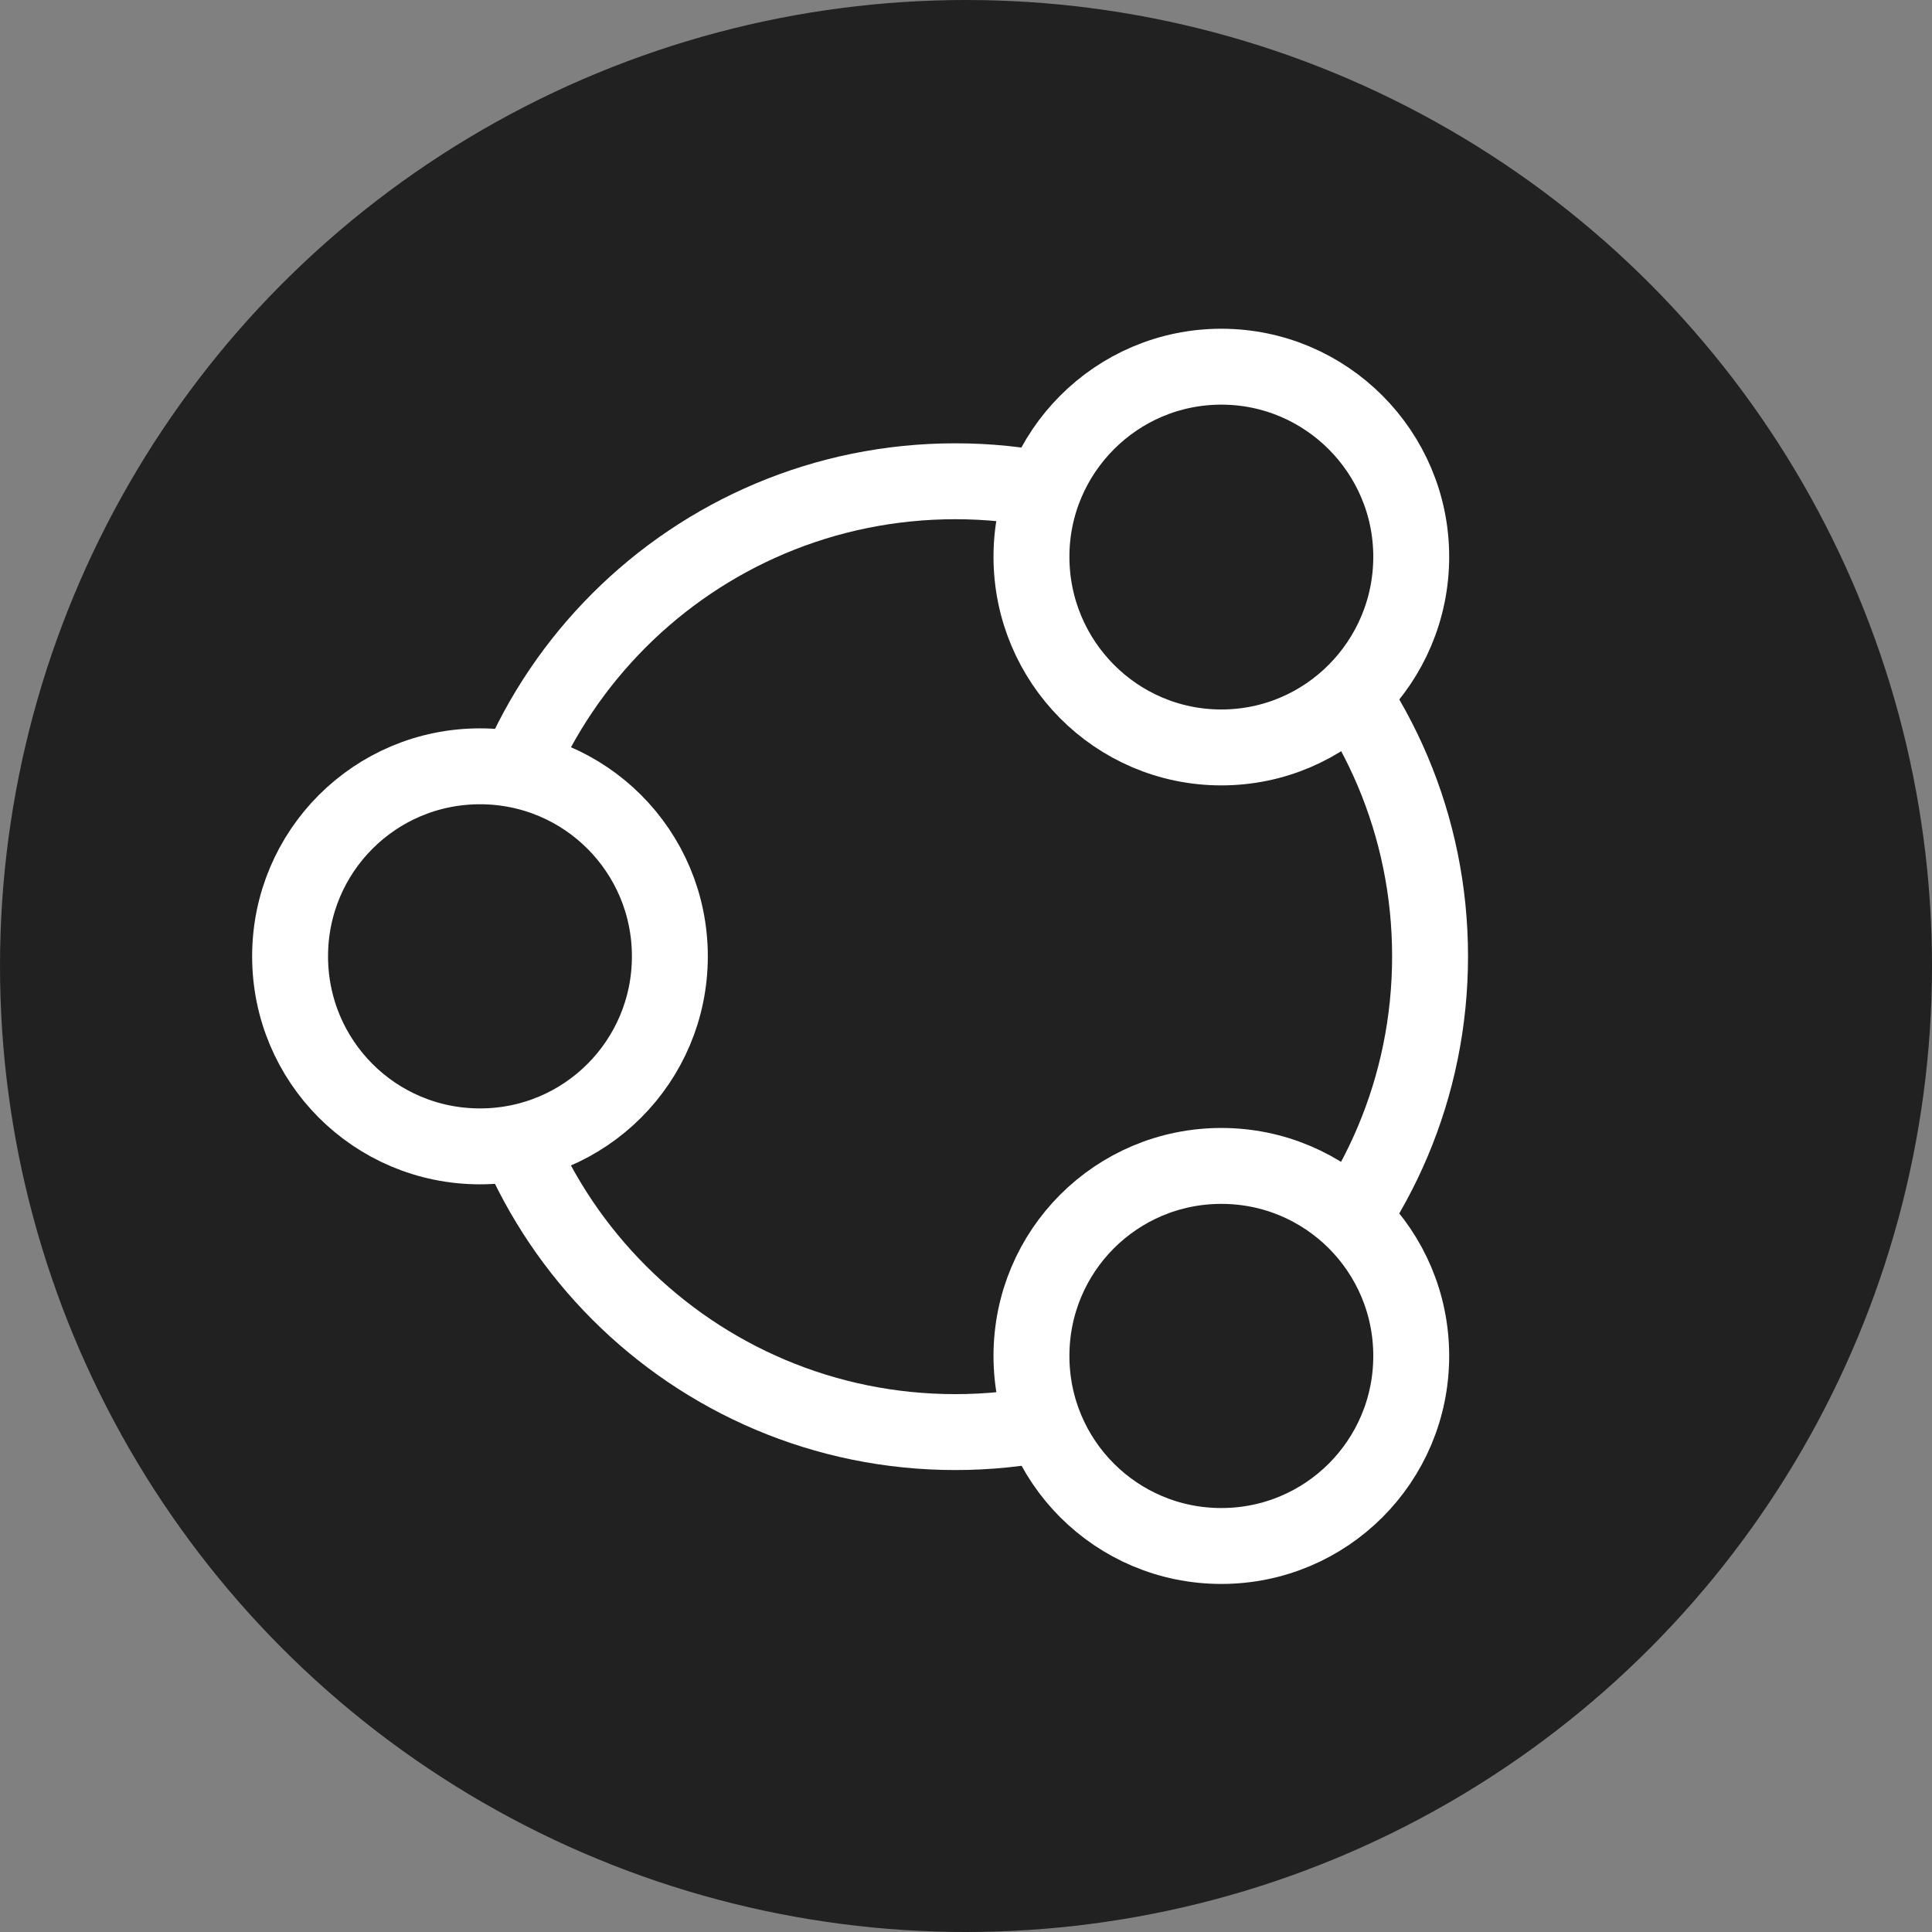 <?xml version="1.0" encoding="UTF-8"?>
<svg width="100px" height="100px" viewBox="0 0 100 100" version="1.1" xmlns="http://www.w3.org/2000/svg" xmlns:xlink="http://www.w3.org/1999/xlink">
    <rect x="0" y="0" width="100" height="100" fill="#808080" stroke="none"/>
    <!-- Generator: Sketch 48.2 (47327) - http://www.bohemiancoding.com/sketch -->
    <title>icon-company</title>
    <desc>Created with Sketch.</desc>
    <defs></defs>
    <g id="v3" stroke="none" stroke-width="1" fill="none" fill-rule="evenodd">
        <g id="Group-Copy">
            <circle id="Oval-5" fill="#212122" cx="50" cy="50" r="50"></circle>
            <g id="Page-1" transform="translate(15, 18)" stroke="#FFFFFF" stroke-linejoin="round" stroke-width="3.929">
                <path d="M59.02,31.5 C59.02,45.104 48.009,56.125 34.45,56.125 C20.856,56.125 9.844,45.105 9.844,31.5 C9.844,17.896 20.855,6.91 34.45,6.91 C48.009,6.91 59.02,17.896 59.02,31.5 Z" id="Stroke-1"></path>
                <path d="M19.672,31.5 C19.672,36.941 15.281,41.336 9.844,41.336 C4.403,41.336 0.015,36.941 0.015,31.5 C0.015,26.059 4.407,21.664 9.844,21.664 C15.28,21.664 19.672,26.059 19.672,31.5 Z" id="Stroke-2" fill="#212122"></path>
                <path d="M58.045,10.816 C58.045,16.257 53.653,20.687 48.216,20.687 C42.78,20.687 38.388,16.257 38.388,10.816 C38.388,5.41 42.776,0.98 48.216,0.98 C53.653,0.98 58.045,5.41 58.045,10.816 Z" id="Stroke-3" fill="#212122"></path>
                <path d="M58.045,52.184 C58.045,57.625 53.653,62.02 48.216,62.02 C42.78,62.02 38.388,57.625 38.388,52.184 C38.388,46.743 42.779,42.348 48.216,42.348 C53.653,42.348 58.045,46.743 58.045,52.184 Z" id="Stroke-4" fill="#212122"></path>
            </g>
        </g>
    </g>
</svg>